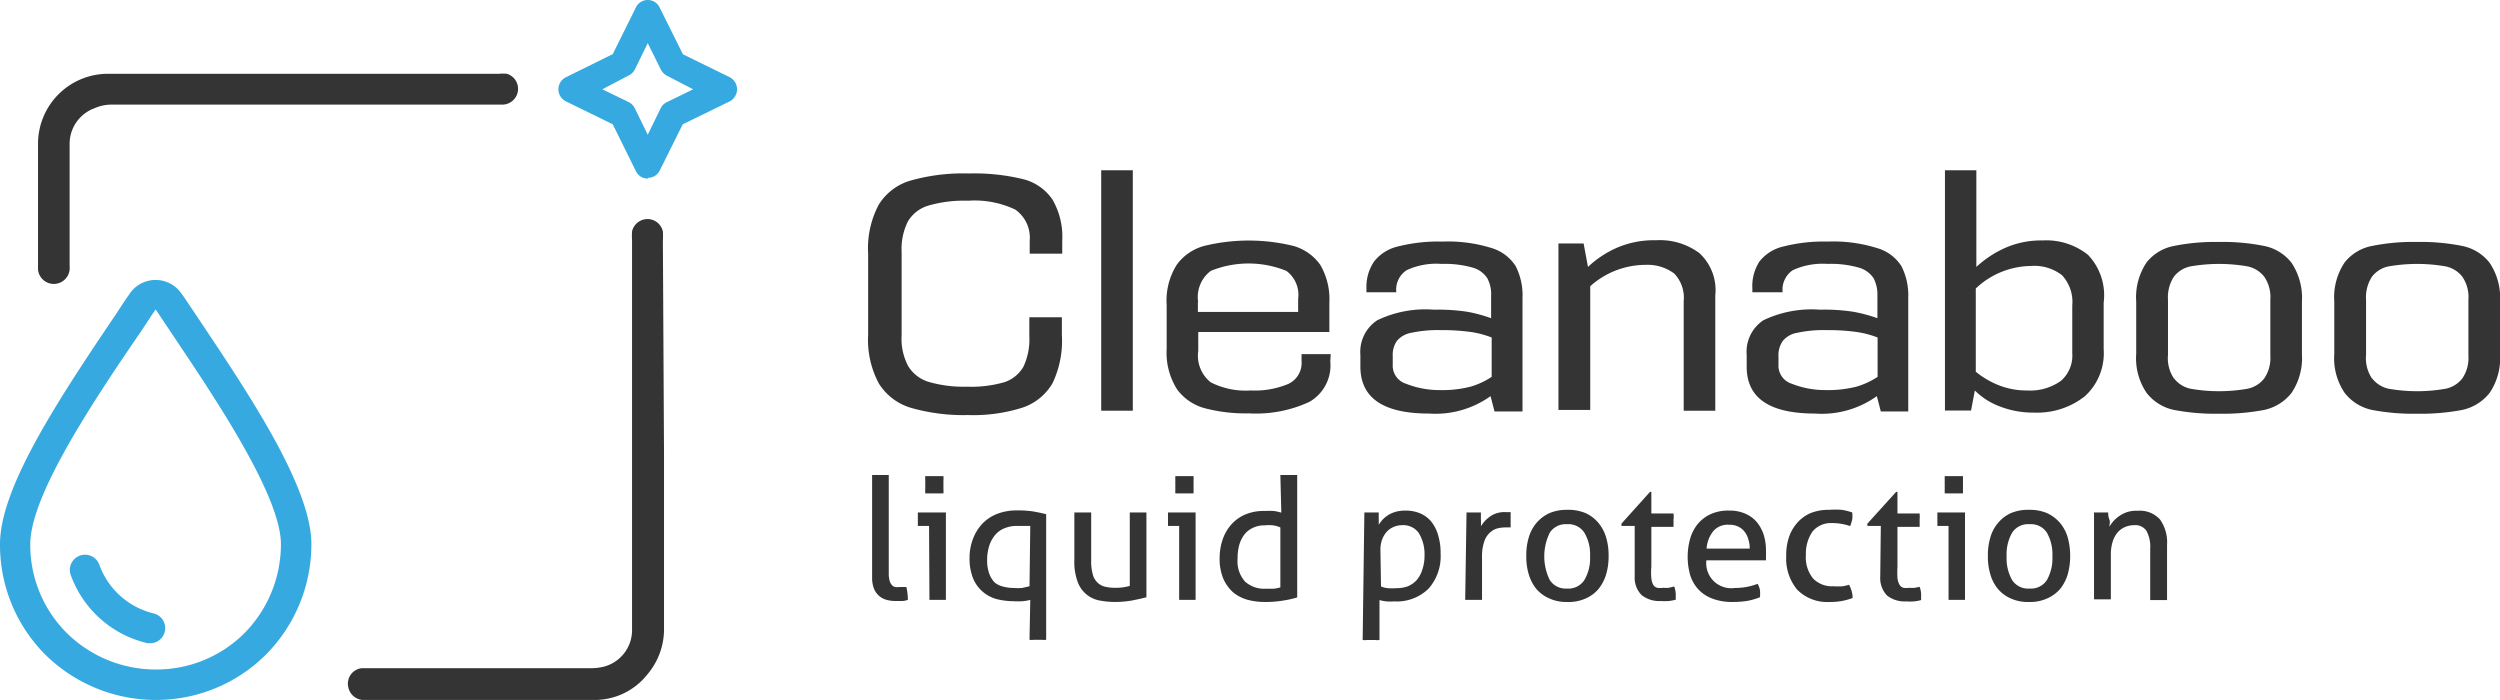 <?xml version="1.0" encoding="UTF-8"?> <svg xmlns="http://www.w3.org/2000/svg" viewBox="0 0 132.15 37"><defs><style>.cls-1{fill:#343434;}.cls-2{fill:#36a9e1;}</style></defs><g id="Warstwa_2" data-name="Warstwa 2"><g id="Warstwa_1-2" data-name="Warstwa 1"><path class="cls-1" d="M55.64,20.25a2.9,2.9,0,0,1-1.6,1.3,8.61,8.61,0,0,1-2.88.39,10.06,10.06,0,0,1-3-.38,3,3,0,0,1-1.71-1.3,4.89,4.89,0,0,1-.56-2.56V13.41a4.91,4.91,0,0,1,.56-2.59,2.94,2.94,0,0,1,1.7-1.28,10.23,10.23,0,0,1,3.07-.37,10.86,10.86,0,0,1,2.86.3,2.64,2.64,0,0,1,1.56,1.09,3.93,3.93,0,0,1,.51,2.18v.67H54.43v-.67a1.82,1.82,0,0,0-.76-1.66,5,5,0,0,0-2.49-.47,6.81,6.81,0,0,0-2.08.25,1.89,1.89,0,0,0-1.1.83,3.24,3.24,0,0,0-.34,1.63v4.4A3.09,3.09,0,0,0,48,19.34a1.92,1.92,0,0,0,1.1.85,6.64,6.64,0,0,0,2,.25,6.28,6.28,0,0,0,2-.24,1.81,1.81,0,0,0,1-.82,3.39,3.39,0,0,0,.31-1.61v-1h1.72v.92A5.21,5.21,0,0,1,55.64,20.25Z"></path><path class="cls-1" d="M59.88,21.71H58.21V9h1.67Z"></path><path class="cls-1" d="M70.32,19.11a2.22,2.22,0,0,1-1.1,2.13,6.7,6.7,0,0,1-3.21.61,8.44,8.44,0,0,1-2.32-.27,2.67,2.67,0,0,1-1.47-1,3.61,3.61,0,0,1-.55-2.14V16.13A3.56,3.56,0,0,1,62.2,14a2.63,2.63,0,0,1,1.45-1,9.92,9.92,0,0,1,4.72,0,2.6,2.6,0,0,1,1.42,1,3.6,3.6,0,0,1,.48,2v1.55H63.34v1A1.79,1.79,0,0,0,64,20.21a4.08,4.08,0,0,0,2.11.43,4.59,4.59,0,0,0,2-.35,1.22,1.22,0,0,0,.69-1.2v-.37h1.54Zm-7-3.15v.53h5.3V15.8A1.58,1.58,0,0,0,68,14.32a5.3,5.3,0,0,0-4,0A1.73,1.73,0,0,0,63.34,16Z"></path><path class="cls-1" d="M80.12,14.07a3.4,3.4,0,0,1,.36,1.68v6H79l-.21-.81a5,5,0,0,1-3.26.92q-3.61,0-3.62-2.47v-.63a2,2,0,0,1,.89-1.83,5.86,5.86,0,0,1,3-.56,10.22,10.22,0,0,1,1.76.11,7.81,7.81,0,0,1,1.26.34V15.64a1.78,1.78,0,0,0-.2-.93,1.36,1.36,0,0,0-.76-.56,5.41,5.41,0,0,0-1.66-.2,3.73,3.73,0,0,0-1.84.33,1.22,1.22,0,0,0-.55,1.17H72.23v-.2a2.39,2.39,0,0,1,.4-1.42,2.23,2.23,0,0,1,1.26-.8,8.61,8.61,0,0,1,2.35-.26,7.74,7.74,0,0,1,2.6.34A2.29,2.29,0,0,1,80.12,14.07Zm-4,6.55a6,6,0,0,0,1.61-.18,4,4,0,0,0,1.12-.52V17.84a5,5,0,0,0-1.09-.29,11.16,11.16,0,0,0-1.61-.1,6.71,6.71,0,0,0-1.54.14,1.28,1.28,0,0,0-.77.43,1.3,1.3,0,0,0-.22.81v.45a1,1,0,0,0,.69,1A4.79,4.79,0,0,0,76.08,20.62Z"></path><path class="cls-1" d="M90.67,15.62v6.09H89V15.92a1.84,1.84,0,0,0-.5-1.46A2.34,2.34,0,0,0,87,14a4.39,4.39,0,0,0-2.94,1.13v6.54H82.38v-8.8h1.33l.23,1.24a5.34,5.34,0,0,1,1.5-1,4.92,4.92,0,0,1,2.1-.41,3.49,3.49,0,0,1,2.29.68A2.66,2.66,0,0,1,90.67,15.62Z"></path><path class="cls-1" d="M100.51,14.07a3.4,3.4,0,0,1,.36,1.68v6H99.42l-.21-.81a5,5,0,0,1-3.27.92q-3.61,0-3.61-2.47v-.63a2,2,0,0,1,.88-1.83,5.91,5.91,0,0,1,3-.56,10.14,10.14,0,0,1,1.76.11,8.22,8.22,0,0,1,1.27.34V15.64a1.89,1.89,0,0,0-.2-.93,1.39,1.39,0,0,0-.77-.56,5.36,5.36,0,0,0-1.66-.2,3.78,3.78,0,0,0-1.84.33,1.24,1.24,0,0,0-.54,1.17H92.63v-.2A2.39,2.39,0,0,1,93,13.83a2.23,2.23,0,0,1,1.27-.8,8.58,8.58,0,0,1,2.34-.26,7.7,7.7,0,0,1,2.6.34A2.26,2.26,0,0,1,100.51,14.07Zm-4,6.55a6.14,6.14,0,0,0,1.62-.18,4.13,4.13,0,0,0,1.12-.52V17.84a5.05,5.05,0,0,0-1.1-.29,11.06,11.06,0,0,0-1.61-.1,6.61,6.61,0,0,0-1.53.14,1.25,1.25,0,0,0-.77.43,1.3,1.3,0,0,0-.23.81v.45a1,1,0,0,0,.69,1A4.79,4.79,0,0,0,96.47,20.62Z"></path><path class="cls-1" d="M111.2,16v2.46a3.07,3.07,0,0,1-1,2.49,4.06,4.06,0,0,1-2.67.86,4.81,4.81,0,0,1-1.83-.33,3.66,3.66,0,0,1-1.31-.84l-.2,1.06h-1.38V9h1.66v5.11a5.57,5.57,0,0,1,1.51-1,4.7,4.7,0,0,1,2-.4,3.52,3.52,0,0,1,2.39.76A3.09,3.09,0,0,1,111.2,16ZM109,14.55a2.38,2.38,0,0,0-1.65-.49,4.3,4.3,0,0,0-2.91,1.19v4.4a4.6,4.6,0,0,0,1.18.7,4,4,0,0,0,1.52.29,2.81,2.81,0,0,0,1.79-.5,1.76,1.76,0,0,0,.61-1.47V16.15A2.07,2.07,0,0,0,109,14.55Z"></path><path class="cls-1" d="M114.92,13a10.92,10.92,0,0,1,2.37-.21,11.06,11.06,0,0,1,2.39.21,2.45,2.45,0,0,1,1.45.89,3.36,3.36,0,0,1,.55,2.07v2.75a3.31,3.31,0,0,1-.55,2.06,2.51,2.51,0,0,1-1.45.9,11.83,11.83,0,0,1-2.39.2,11.69,11.69,0,0,1-2.37-.2,2.48,2.48,0,0,1-1.45-.9,3.25,3.25,0,0,1-.55-2.06V15.94a3.3,3.3,0,0,1,.55-2.07A2.42,2.42,0,0,1,114.92,13Zm0,7a1.47,1.47,0,0,0,.88.55,8.78,8.78,0,0,0,3,0,1.5,1.5,0,0,0,.89-.55,1.91,1.91,0,0,0,.32-1.2V15.85a1.91,1.91,0,0,0-.32-1.22,1.5,1.5,0,0,0-.89-.55,8.78,8.78,0,0,0-3,0,1.47,1.47,0,0,0-.89.55,2,2,0,0,0-.31,1.22v2.91A1.91,1.91,0,0,0,114.91,20Z"></path><path class="cls-1" d="M125.39,13a10.92,10.92,0,0,1,2.37-.21,11.06,11.06,0,0,1,2.39.21,2.45,2.45,0,0,1,1.45.89,3.3,3.3,0,0,1,.55,2.07v2.75a3.25,3.25,0,0,1-.55,2.06,2.51,2.51,0,0,1-1.45.9,11.83,11.83,0,0,1-2.39.2,11.69,11.69,0,0,1-2.37-.2,2.48,2.48,0,0,1-1.45-.9,3.25,3.25,0,0,1-.55-2.06V15.94a3.3,3.3,0,0,1,.55-2.07A2.42,2.42,0,0,1,125.39,13Zm0,7a1.5,1.5,0,0,0,.88.55,8.78,8.78,0,0,0,3,0,1.5,1.5,0,0,0,.89-.55,1.91,1.91,0,0,0,.32-1.2V15.85a1.91,1.91,0,0,0-.32-1.22,1.5,1.5,0,0,0-.89-.55,8.78,8.78,0,0,0-3,0,1.47,1.47,0,0,0-.89.55,2,2,0,0,0-.31,1.22v2.91A1.91,1.91,0,0,0,125.38,20Z"></path><path class="cls-1" d="M46.1,25.11l.22,0h.44l.22,0v5.21a1.32,1.32,0,0,0,.05.39.51.51,0,0,0,.12.22.32.32,0,0,0,.18.1.78.78,0,0,0,.22,0h.18l.18,0a3,3,0,0,1,.08.68,1.13,1.13,0,0,1-.3.06h-.34a1.86,1.86,0,0,1-.48-.06,1,1,0,0,1-.4-.21,1,1,0,0,1-.27-.38,1.59,1.59,0,0,1-.1-.61Z"></path><path class="cls-1" d="M49.11,27.8h-.59a.88.88,0,0,1,0-.17,1.21,1.21,0,0,1,0-.19,1.09,1.09,0,0,1,0-.18.88.88,0,0,1,0-.17H50v4.62l-.22,0h-.43l-.22,0Zm-.2-1.72a1.79,1.79,0,0,1,0-.24c0-.08,0-.16,0-.22s0-.14,0-.23a1.38,1.38,0,0,1,0-.22l.25,0h.47l.24,0a1.3,1.3,0,0,1,0,.22v.45a1.75,1.75,0,0,1,0,.24l-.23,0h-.48Z"></path><path class="cls-1" d="M54.46,31.71a2.57,2.57,0,0,1-.4.07,3.43,3.43,0,0,1-.48,0,3.74,3.74,0,0,1-.89-.11,1.88,1.88,0,0,1-1.25-1.09,2.84,2.84,0,0,1-.19-1.09,2.8,2.8,0,0,1,.18-1,2.4,2.4,0,0,1,.5-.81,2.18,2.18,0,0,1,.79-.52,2.8,2.8,0,0,1,1-.18,5.45,5.45,0,0,1,.86.05q.36.06.72.15v6.64a.78.78,0,0,1-.22,0h-.44a.73.73,0,0,1-.22,0Zm0-3.91-.21,0h-.49a1.68,1.68,0,0,0-.7.14,1.23,1.23,0,0,0-.49.38,1.7,1.7,0,0,0-.29.57,2.45,2.45,0,0,0-.1.74,2,2,0,0,0,.11.69,1.31,1.31,0,0,0,.3.48A1.13,1.13,0,0,0,53,31a2.14,2.14,0,0,0,.58.08,3.19,3.19,0,0,0,.45,0l.39-.09Z"></path><path class="cls-1" d="M56.79,27.09l.22,0h.44l.23,0v2.53a2.47,2.47,0,0,0,.08.72.89.89,0,0,0,.24.44.84.84,0,0,0,.4.23,2.12,2.12,0,0,0,.54.06,2.59,2.59,0,0,0,.78-.1V27.09l.22,0h.44l.22,0v4.48c-.21.06-.46.11-.75.17a5.29,5.29,0,0,1-.9.08,4.44,4.44,0,0,1-.84-.08,1.52,1.52,0,0,1-1.15-1,3,3,0,0,1-.17-1.12Z"></path><path class="cls-1" d="M62.33,27.8h-.59l0-.17v-.37l0-.17H63.2v4.62l-.22,0h-.43l-.22,0Zm-.2-1.72a1.79,1.79,0,0,1,0-.24,1.77,1.77,0,0,1,0-.22,1.93,1.93,0,0,1,0-.23,1.38,1.38,0,0,1,0-.22l.25,0h.47l.24,0a1.38,1.38,0,0,1,0,.22,1.93,1.93,0,0,1,0,.23,1.77,1.77,0,0,1,0,.22,1.79,1.79,0,0,1,0,.24l-.24,0h-.47Z"></path><path class="cls-1" d="M67.68,25.11l.23,0h.44l.22,0v6.47a5.17,5.17,0,0,1-.77.17,5.45,5.45,0,0,1-.94.07,3.48,3.48,0,0,1-.93-.12,2.05,2.05,0,0,1-.76-.4,2.13,2.13,0,0,1-.51-.72,2.73,2.73,0,0,1-.19-1.09,3,3,0,0,1,.17-1,2.3,2.3,0,0,1,.47-.79,2.09,2.09,0,0,1,.73-.51,2.47,2.47,0,0,1,1-.18,3.88,3.88,0,0,1,.48,0,2.26,2.26,0,0,1,.41.09Zm0,2.77a1.52,1.52,0,0,0-.38-.11,2.15,2.15,0,0,0-.45,0,1.41,1.41,0,0,0-.64.14,1.24,1.24,0,0,0-.45.37,1.75,1.75,0,0,0-.26.55,2.59,2.59,0,0,0-.08.7,1.61,1.61,0,0,0,.4,1.22,1.52,1.52,0,0,0,1.08.37l.43,0a2.39,2.39,0,0,0,.35-.07Z"></path><path class="cls-1" d="M72.12,27.09l.19,0h.38l.19,0s0,.05,0,.12l0,.2c0,.07,0,.14,0,.2s0,.11,0,.13a2.55,2.55,0,0,1,.21-.28,1.76,1.76,0,0,1,.3-.24,1.61,1.61,0,0,1,.4-.17,1.88,1.88,0,0,1,.49-.06,2,2,0,0,1,.75.13,1.56,1.56,0,0,1,.6.42,2,2,0,0,1,.38.72,3.17,3.17,0,0,1,.14,1,2.58,2.58,0,0,1-.64,1.86,2.4,2.4,0,0,1-1.82.67,2.83,2.83,0,0,1-.41,0,2.56,2.56,0,0,1-.36-.07v2.11a.85.85,0,0,1-.23,0h-.44a.78.78,0,0,1-.22,0ZM73,31a1.13,1.13,0,0,0,.35.09,3,3,0,0,0,.47,0,1.68,1.68,0,0,0,.6-.1,1.32,1.32,0,0,0,.46-.32,1.53,1.53,0,0,0,.3-.55,2.22,2.22,0,0,0,.12-.77A2.13,2.13,0,0,0,75,28.18a1,1,0,0,0-.87-.42,1.26,1.26,0,0,0-.43.08,1.12,1.12,0,0,0-.37.24,1.31,1.31,0,0,0-.26.41,1.55,1.55,0,0,0-.1.59Z"></path><path class="cls-1" d="M77.52,27.09l.19,0h.39l.18,0c0,.09,0,.21,0,.36a2.86,2.86,0,0,1,0,.37,1.79,1.79,0,0,1,.5-.53,1.32,1.32,0,0,1,.79-.22h.28a1,1,0,0,1,0,.18,1.09,1.09,0,0,1,0,.18,1.77,1.77,0,0,1,0,.23,1.43,1.43,0,0,1,0,.22h-.27a1.76,1.76,0,0,0-.46.06,1,1,0,0,0-.39.24,1.09,1.09,0,0,0-.28.47,2.33,2.33,0,0,0-.11.77v2.29l-.22,0h-.44l-.23,0Z"></path><path class="cls-1" d="M82.83,31.82a2.13,2.13,0,0,1-.94-.19,1.91,1.91,0,0,1-.68-.5,2.26,2.26,0,0,1-.4-.77,3.21,3.21,0,0,1-.13-.95,3.28,3.28,0,0,1,.13-1,2.12,2.12,0,0,1,.4-.76,2,2,0,0,1,.68-.52,2.28,2.28,0,0,1,.94-.18,2.33,2.33,0,0,1,1,.18,1.92,1.92,0,0,1,.67.52,2.12,2.12,0,0,1,.4.76,3.28,3.28,0,0,1,.13,1,3.21,3.21,0,0,1-.13.95,2.26,2.26,0,0,1-.4.77,1.87,1.87,0,0,1-.67.5A2.18,2.18,0,0,1,82.83,31.82Zm0-.71a1,1,0,0,0,.92-.45,2.24,2.24,0,0,0,.3-1.25,2.22,2.22,0,0,0-.3-1.25,1,1,0,0,0-.92-.45,1,1,0,0,0-.91.45,2.84,2.84,0,0,0,0,2.5A1,1,0,0,0,82.83,31.11Z"></path><path class="cls-1" d="M86.41,27.8h-.7l0-.12L87.22,26h.07v1.14h1.17a1.25,1.25,0,0,1,0,.35,1.09,1.09,0,0,1,0,.18,1,1,0,0,1,0,.18H87.29v2.11a3.25,3.25,0,0,0,0,.6.91.91,0,0,0,.1.35.34.34,0,0,0,.21.16,1.06,1.06,0,0,0,.33,0,1.37,1.37,0,0,0,.29,0L88.5,31a1.53,1.53,0,0,1,.08.37c0,.13,0,.24,0,.33a2.32,2.32,0,0,1-.38.07,2.82,2.82,0,0,1-.42,0,1.49,1.49,0,0,1-1-.31,1.3,1.3,0,0,1-.37-1Z"></path><path class="cls-1" d="M90.2,29.62a1.32,1.32,0,0,0,1.5,1.46,3.29,3.29,0,0,0,1.21-.22,1.19,1.19,0,0,1,.12.32,1.74,1.74,0,0,1,0,.39,3.57,3.57,0,0,1-.65.19,4.79,4.79,0,0,1-.79.06,2.91,2.91,0,0,1-1.08-.18,1.92,1.92,0,0,1-.74-.49,2,2,0,0,1-.43-.76,3.57,3.57,0,0,1,0-1.91,2.22,2.22,0,0,1,.4-.78,2,2,0,0,1,.68-.52,2.24,2.24,0,0,1,1-.19,2,2,0,0,1,.83.16,1.71,1.71,0,0,1,.61.44,2.12,2.12,0,0,1,.37.68,2.86,2.86,0,0,1,.12.85,2.35,2.35,0,0,1,0,.26c0,.1,0,.18,0,.24ZM92.49,29a1.51,1.51,0,0,0-.07-.48,1.12,1.12,0,0,0-.2-.41.89.89,0,0,0-.33-.27,1,1,0,0,0-.48-.1,1,1,0,0,0-.84.33,1.65,1.65,0,0,0-.36.93Z"></path><path class="cls-1" d="M97.74,30.91a1.52,1.52,0,0,1,.13.31,1.32,1.32,0,0,1,.06.39,3.27,3.27,0,0,1-1.21.21A2.23,2.23,0,0,1,95,31.17a2.56,2.56,0,0,1-.58-1.76,3,3,0,0,1,.14-1,2.18,2.18,0,0,1,.43-.76,2,2,0,0,1,.7-.52,2.52,2.52,0,0,1,1-.18,4.38,4.38,0,0,1,.67,0,3.16,3.16,0,0,1,.55.14,1.59,1.59,0,0,1,0,.36,2.57,2.57,0,0,1-.11.36,2.89,2.89,0,0,0-1-.16,1.24,1.24,0,0,0-1,.46,2.05,2.05,0,0,0-.34,1.22,1.76,1.76,0,0,0,.39,1.26,1.39,1.39,0,0,0,1.06.4,3.84,3.84,0,0,0,.5,0A2.64,2.64,0,0,0,97.74,30.91Z"></path><path class="cls-1" d="M99.42,27.8h-.71l0-.12L100.23,26h.07v1.14h1.17a1.83,1.83,0,0,1,0,.35,1.09,1.09,0,0,1,0,.18,1,1,0,0,1,0,.18H100.3v2.11a4.75,4.75,0,0,0,0,.6.9.9,0,0,0,.11.35.35.35,0,0,0,.2.16,1.06,1.06,0,0,0,.33,0,1.37,1.37,0,0,0,.29,0l.24-.05a1.17,1.17,0,0,1,.08.37c0,.13,0,.24,0,.33a2.2,2.2,0,0,1-.37.07,3,3,0,0,1-.43,0,1.49,1.49,0,0,1-1-.31,1.33,1.33,0,0,1-.36-1Z"></path><path class="cls-1" d="M103,27.8h-.59l0-.17v-.37l0-.17h1.46v4.62l-.22,0h-.43l-.22,0Zm-.2-1.72a1.79,1.79,0,0,1,0-.24,1.77,1.77,0,0,1,0-.22,1.93,1.93,0,0,1,0-.23,1.38,1.38,0,0,1,0-.22l.25,0h.47l.24,0a1.38,1.38,0,0,1,0,.22,1.93,1.93,0,0,1,0,.23,1.77,1.77,0,0,1,0,.22,1.79,1.79,0,0,1,0,.24l-.24,0h-.47Z"></path><path class="cls-1" d="M107.28,31.82a2.18,2.18,0,0,1-1-.19,1.87,1.87,0,0,1-.67-.5,2.1,2.1,0,0,1-.4-.77,3.21,3.21,0,0,1-.13-.95,3.28,3.28,0,0,1,.13-1,2,2,0,0,1,.4-.76,1.92,1.92,0,0,1,.67-.52,2.33,2.33,0,0,1,1-.18,2.28,2.28,0,0,1,.94.18,2,2,0,0,1,.68.52,2.12,2.12,0,0,1,.4.76,3.65,3.65,0,0,1,.13,1,3.57,3.57,0,0,1-.13.95,2.26,2.26,0,0,1-.4.77,1.91,1.91,0,0,1-.68.5A2.13,2.13,0,0,1,107.28,31.82Zm0-.71a1,1,0,0,0,.92-.45,2.33,2.33,0,0,0,.29-1.25,2.31,2.31,0,0,0-.29-1.25,1,1,0,0,0-.92-.45,1,1,0,0,0-.92.45,2.31,2.31,0,0,0-.29,1.25,2.33,2.33,0,0,0,.29,1.25A1,1,0,0,0,107.28,31.11Z"></path><path class="cls-1" d="M110.69,27.09l.19,0h.38l.18,0c0,.09,0,.22.06.37s0,.28,0,.38a2.74,2.74,0,0,1,.23-.31,2.08,2.08,0,0,1,.32-.27,1.63,1.63,0,0,1,.42-.2A1.61,1.61,0,0,1,113,27a1.44,1.44,0,0,1,1.17.45,2.07,2.07,0,0,1,.38,1.35v2.92l-.23,0h-.44l-.22,0V29a1.75,1.75,0,0,0-.2-.94.7.7,0,0,0-.63-.3,1.28,1.28,0,0,0-.48.09,1.08,1.08,0,0,0-.4.28,1.34,1.34,0,0,0-.27.49,2.2,2.2,0,0,0-.1.72v2.34l-.22,0h-.45l-.22,0Z"></path><path class="cls-2" d="M8,34H7.8a5.68,5.68,0,0,1-4.07-3.63.8.8,0,0,1,1.53-.49h0a4.07,4.07,0,0,0,2.88,2.55A.8.8,0,0,1,8,34Z"></path><path class="cls-2" d="M8.23,37a8.33,8.33,0,0,1-5.82-2.38A8.2,8.2,0,0,1,0,28.77c0-2.86,2.76-7.19,6.11-12.13l.34-.52c.16-.24.32-.48.48-.7a1.66,1.66,0,0,1,2.59,0c.16.21.32.45.48.69l.55.82c2.63,3.94,5.91,8.82,5.91,11.84a8.29,8.29,0,0,1-2.39,5.82A8.23,8.23,0,0,1,8.23,37Zm0-20.64c-.15.2-.29.42-.44.65l-.35.53c-3,4.36-5.84,8.83-5.84,11.23a6.57,6.57,0,0,0,1.94,4.7,6.69,6.69,0,0,0,4.69,1.92,6.59,6.59,0,0,0,4.7-1.93,6.69,6.69,0,0,0,1.92-4.69c0-2.53-3.39-7.59-5.63-10.93L8.66,17Z"></path><path class="cls-1" d="M35.1,24c0,3.05,0,6.11,0,9.16a3.69,3.69,0,0,1-.88,2.49A3.55,3.55,0,0,1,31.42,37H19.3a.84.84,0,0,1-.89-.68.82.82,0,0,1,.72-1H31.22a2.74,2.74,0,0,0,.7-.08,2,2,0,0,0,1.49-1.86c0-.12,0-.24,0-.37,0-6.16,0-14.12,0-20.28a4.18,4.18,0,0,1,0-.5.84.84,0,0,1,.82-.65.83.83,0,0,1,.81.66,4.19,4.19,0,0,1,0,.5Z"></path><path class="cls-1" d="M15.07,3.9H26.39a1.81,1.81,0,0,1,.4,0,.83.83,0,0,1,.59.89.84.84,0,0,1-.79.74H5.84A2.22,2.22,0,0,0,5,5.72,2,2,0,0,0,3.68,7.61c0,2.45,0,4,0,6.4a2.08,2.08,0,0,1,0,.25.84.84,0,0,1-1.67,0V7.59A3.7,3.7,0,0,1,5.72,3.9Z"></path><path class="cls-2" d="M34.24,9.44a.69.69,0,0,1-.63-.4L32.39,6.57,29.92,5.36a.71.71,0,0,1,0-1.28l2.47-1.22L33.61.4a.69.69,0,0,1,.63-.4h0a.69.69,0,0,1,.63.4L36.1,2.87l2.47,1.21a.72.72,0,0,1,0,1.28L36.09,6.57,34.88,9a.69.69,0,0,1-.63.4Zm-2.4-4.72,1.4.68a.73.73,0,0,1,.32.33l.68,1.39.68-1.39a.7.7,0,0,1,.33-.33l1.39-.68L35.25,4a.73.73,0,0,1-.32-.33l-.69-1.39-.68,1.39a.73.73,0,0,1-.33.32Z"></path></g></g></svg> 
